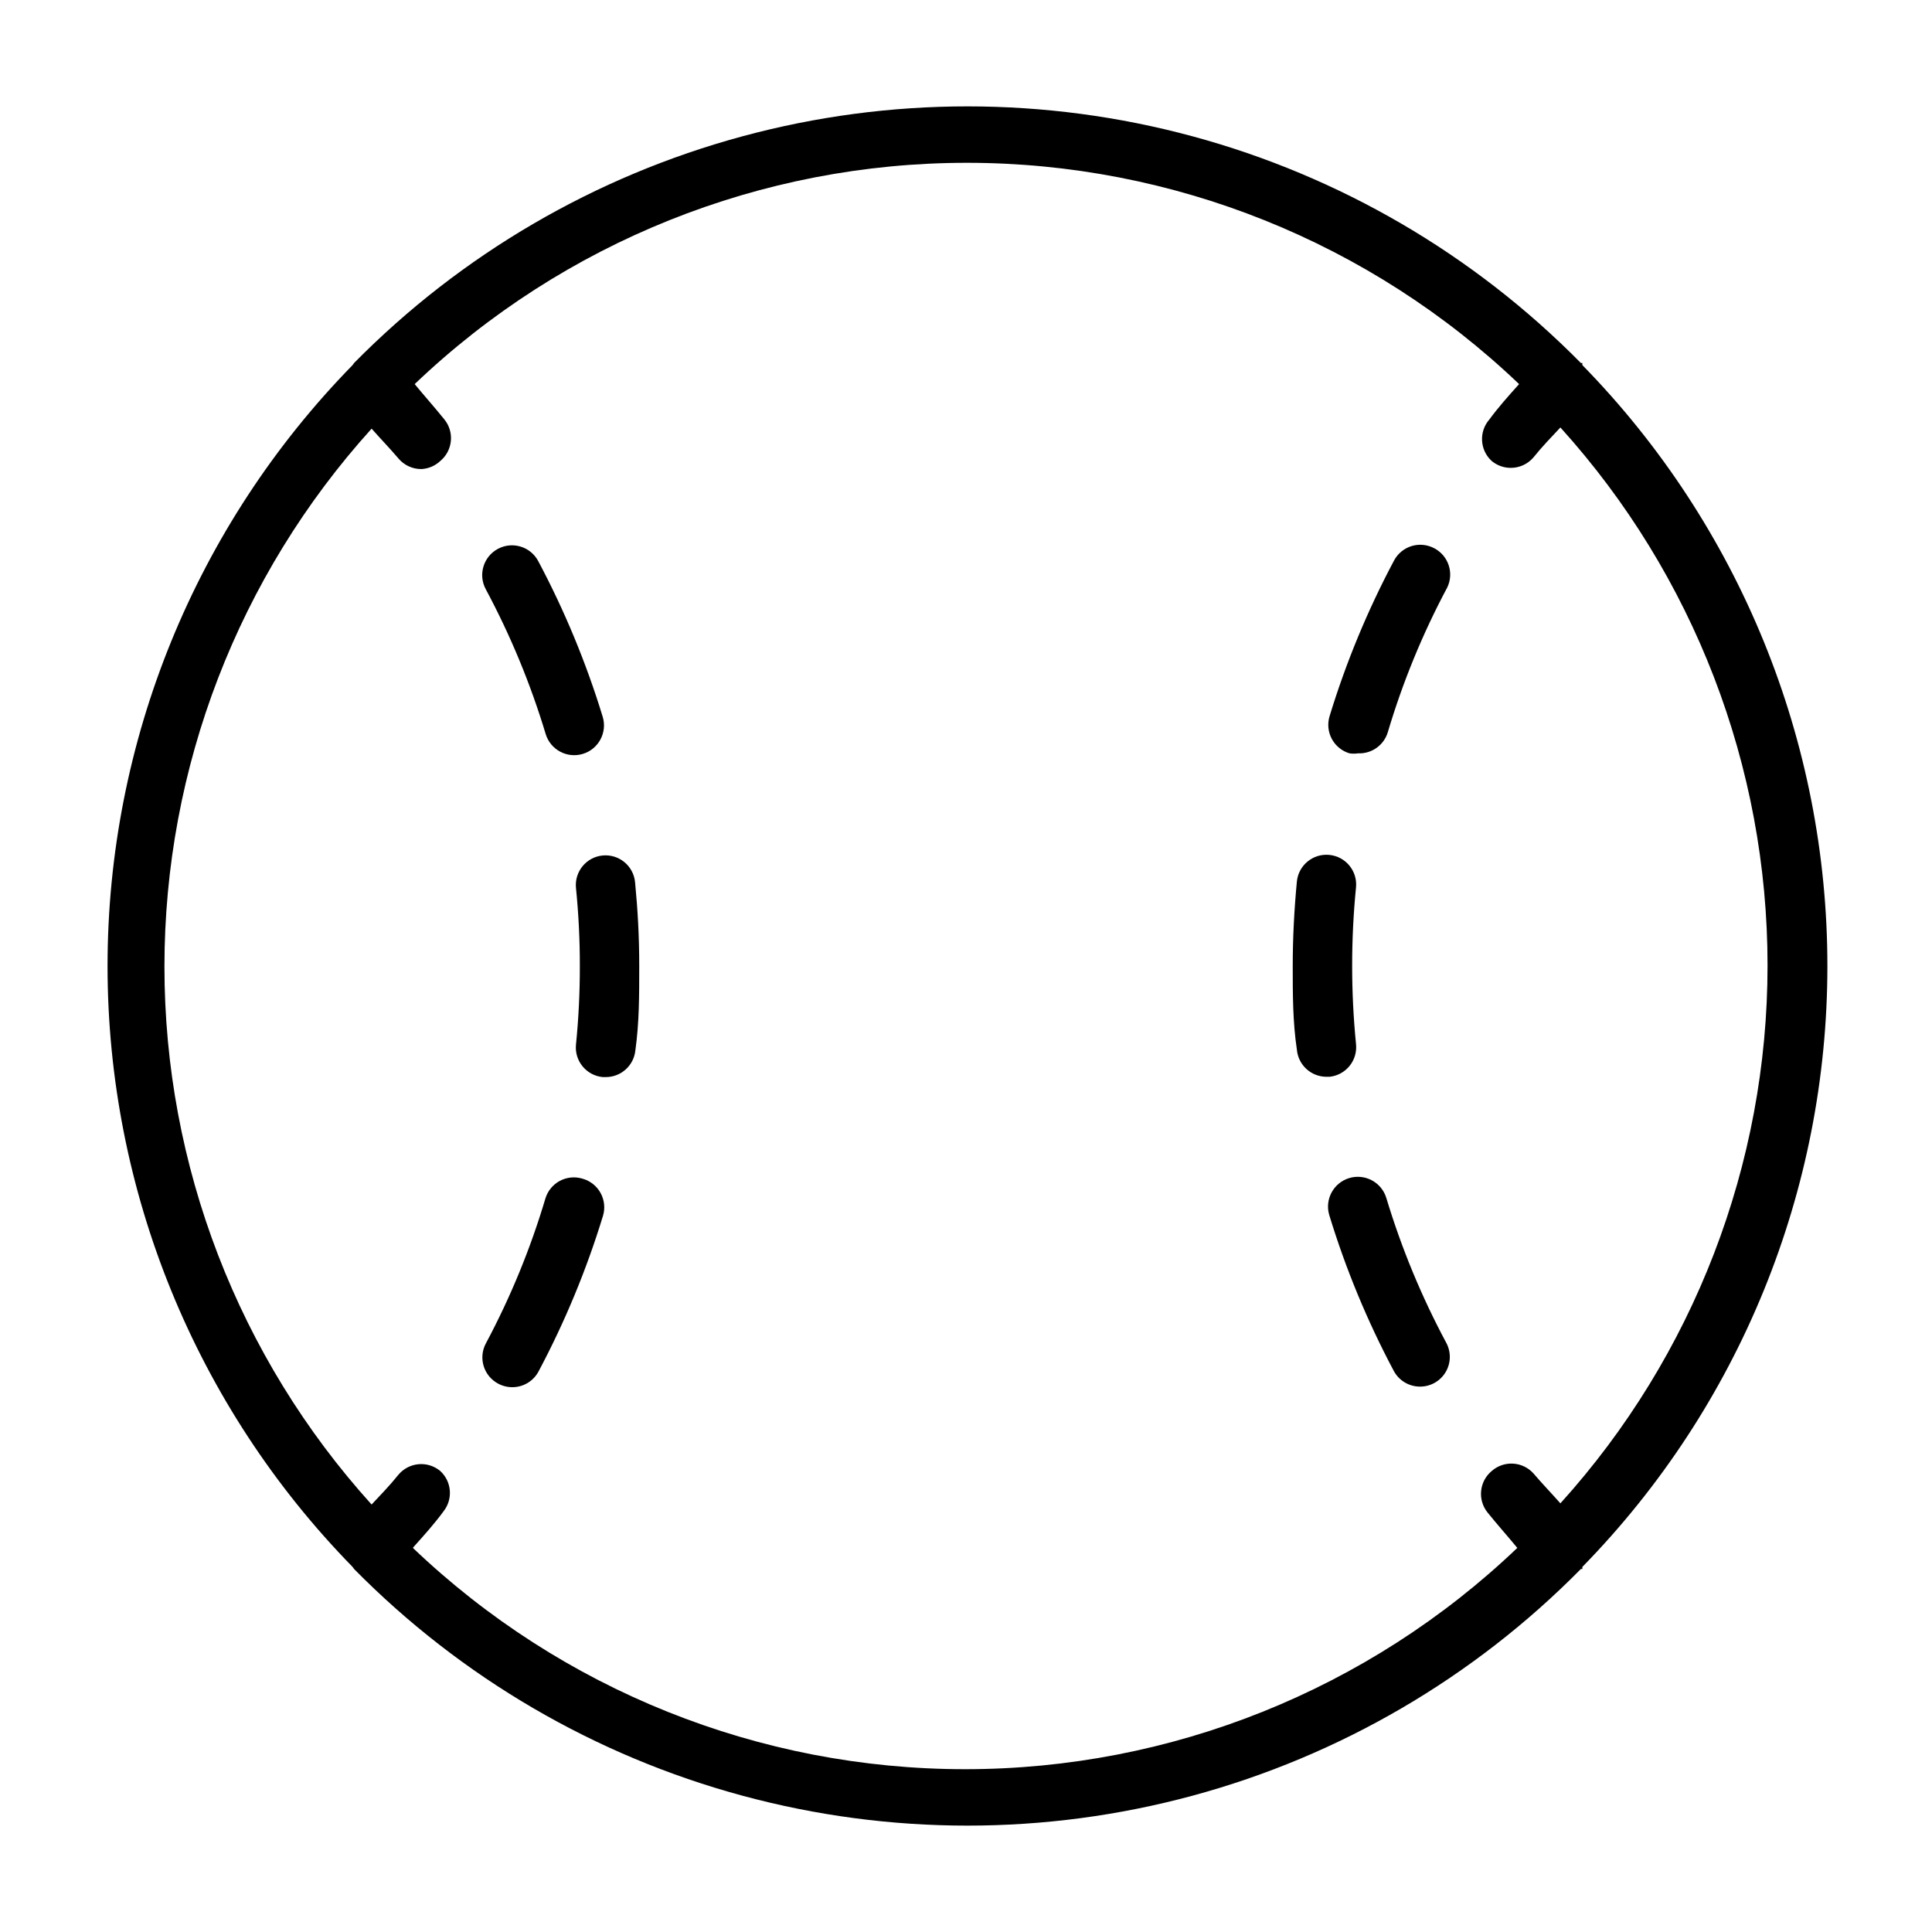 <?xml version="1.0" encoding="UTF-8"?>
<!-- The Best Svg Icon site in the world: iconSvg.co, Visit us! https://iconsvg.co -->
<svg fill="#000000" width="800px" height="800px" version="1.1" viewBox="144 144 512 512" xmlns="http://www.w3.org/2000/svg">
 <g>
  <path d="m298.37 456.36c-2.004-0.613-4.172-0.398-6.016 0.59-1.848 0.988-3.223 2.676-3.824 4.684-3.949 13.273-9.223 26.117-15.746 38.336-1 1.848-1.223 4.016-0.617 6.027 0.605 2.008 1.992 3.695 3.848 4.68 1.16 0.625 2.457 0.949 3.777 0.945 2.902-0.008 5.562-1.613 6.926-4.172 7.004-13.172 12.727-26.984 17.082-41.25 0.609-2.027 0.375-4.211-0.648-6.062-1.023-1.848-2.746-3.211-4.781-3.777z"/>
  <path d="m303.72 370.71c-4.324 0.414-7.496 4.254-7.082 8.582 0.691 6.879 1.035 13.789 1.023 20.703 0.016 6.965-0.328 13.93-1.023 20.859-0.414 4.324 2.758 8.164 7.082 8.582h0.789c4.059 0.02 7.465-3.047 7.871-7.086 1.023-7.32 1.023-14.484 1.023-22.355s-0.395-14.879-1.102-22.199c-0.414-4.328-4.254-7.496-8.582-7.086z"/>
  <path d="m288.61 338.52c1.262 4.172 5.668 6.535 9.84 5.273 4.176-1.262 6.535-5.668 5.273-9.84-4.356-14.266-10.078-28.082-17.082-41.25-2.043-3.848-6.816-5.312-10.664-3.266-3.848 2.043-5.312 6.816-3.269 10.664 6.562 12.246 11.891 25.113 15.902 38.418z"/>
  <path d="m503.36 420.7c-1.367-13.824-1.367-27.746 0-41.566 0.41-4.324-2.762-8.164-7.086-8.578-4.297-0.414-8.125 2.711-8.582 7.004-0.707 7.398-1.102 14.957-1.102 22.434 0 7.477 0 14.879 1.102 22.199v0.004c0.367 4.066 3.789 7.18 7.875 7.16h0.789-0.004c2.078-0.215 3.984-1.25 5.297-2.875 1.316-1.625 1.93-3.703 1.711-5.781z"/>
  <path d="m524.14 289.32c-1.848-1-4.016-1.223-6.027-0.617-2.008 0.605-3.695 1.992-4.68 3.848-7.004 13.168-12.723 26.98-17.082 41.246-0.609 2.008-0.398 4.172 0.59 6.019 0.992 1.848 2.676 3.223 4.684 3.824 0.758 0.117 1.527 0.117 2.285 0 3.59 0.152 6.832-2.148 7.871-5.59 3.945-13.277 9.223-26.121 15.742-38.34 1.852-3.809 0.355-8.402-3.383-10.391z"/>
  <path d="m511.39 461.48c-1.262-4.176-5.664-6.535-9.84-5.277-4.172 1.262-6.535 5.668-5.273 9.84 4.359 14.27 10.078 28.082 17.082 41.25 1.363 2.562 4.027 4.164 6.926 4.172 2.777 0.023 5.356-1.418 6.793-3.793s1.52-5.328 0.215-7.777c-6.562-12.246-11.891-25.113-15.902-38.414z"/>
  <path d="m563.34 559.25c41.629-42.555 64.938-99.719 64.938-159.25s-23.309-116.7-64.938-159.25v-0.551h-0.395c-28.391-28.793-63.922-49.527-102.95-60.086-39.035-10.559-80.172-10.559-119.21 0-39.035 10.559-74.562 31.293-102.95 60.086l-0.395 0.551c-41.629 42.559-64.938 99.723-64.938 159.25s23.309 116.7 64.938 159.25l0.395 0.551c28.391 28.793 63.918 49.531 102.95 60.086 39.035 10.559 80.172 10.559 119.21 0 39.031-10.555 74.562-31.293 102.95-60.086h0.395zm-309.68-5.352c2.754-3.07 5.512-6.141 7.871-9.367v-0.004c2.566-3.242 2.188-7.918-0.867-10.703-1.605-1.34-3.68-1.984-5.762-1.793-2.082 0.191-4.004 1.207-5.34 2.816-2.203 2.754-4.723 5.352-7.086 7.871h0.004c-35.336-39.074-54.902-89.879-54.902-142.56s19.566-103.49 54.902-142.56c2.363 2.676 4.879 5.273 7.086 7.871h-0.004c1.52 1.82 3.773 2.863 6.141 2.836 1.852-0.102 3.609-0.855 4.961-2.125 3.328-2.75 3.816-7.668 1.102-11.023-2.598-3.227-5.352-6.297-7.871-9.367 39.422-37.641 91.832-58.645 146.34-58.645s106.92 21.004 146.34 58.645c-2.754 3.07-5.512 6.141-7.871 9.367-2.832 3.231-2.551 8.137 0.629 11.023 1.398 1.156 3.148 1.793 4.961 1.809 2.367 0.027 4.625-1.012 6.141-2.832 2.203-2.754 4.723-5.352 7.086-7.871v-0.004c35.336 39.074 54.898 89.883 54.898 142.56 0 52.684-19.562 103.49-54.898 142.56-2.363-2.676-4.879-5.273-7.086-7.871-2.871-3.258-7.84-3.574-11.102-0.707-3.324 2.75-3.816 7.664-1.102 11.02 2.598 3.227 5.352 6.297 7.871 9.367-39.422 37.641-91.832 58.645-146.34 58.645-54.508 0-106.92-21.004-146.34-58.645z"/>
 </g>
</svg>